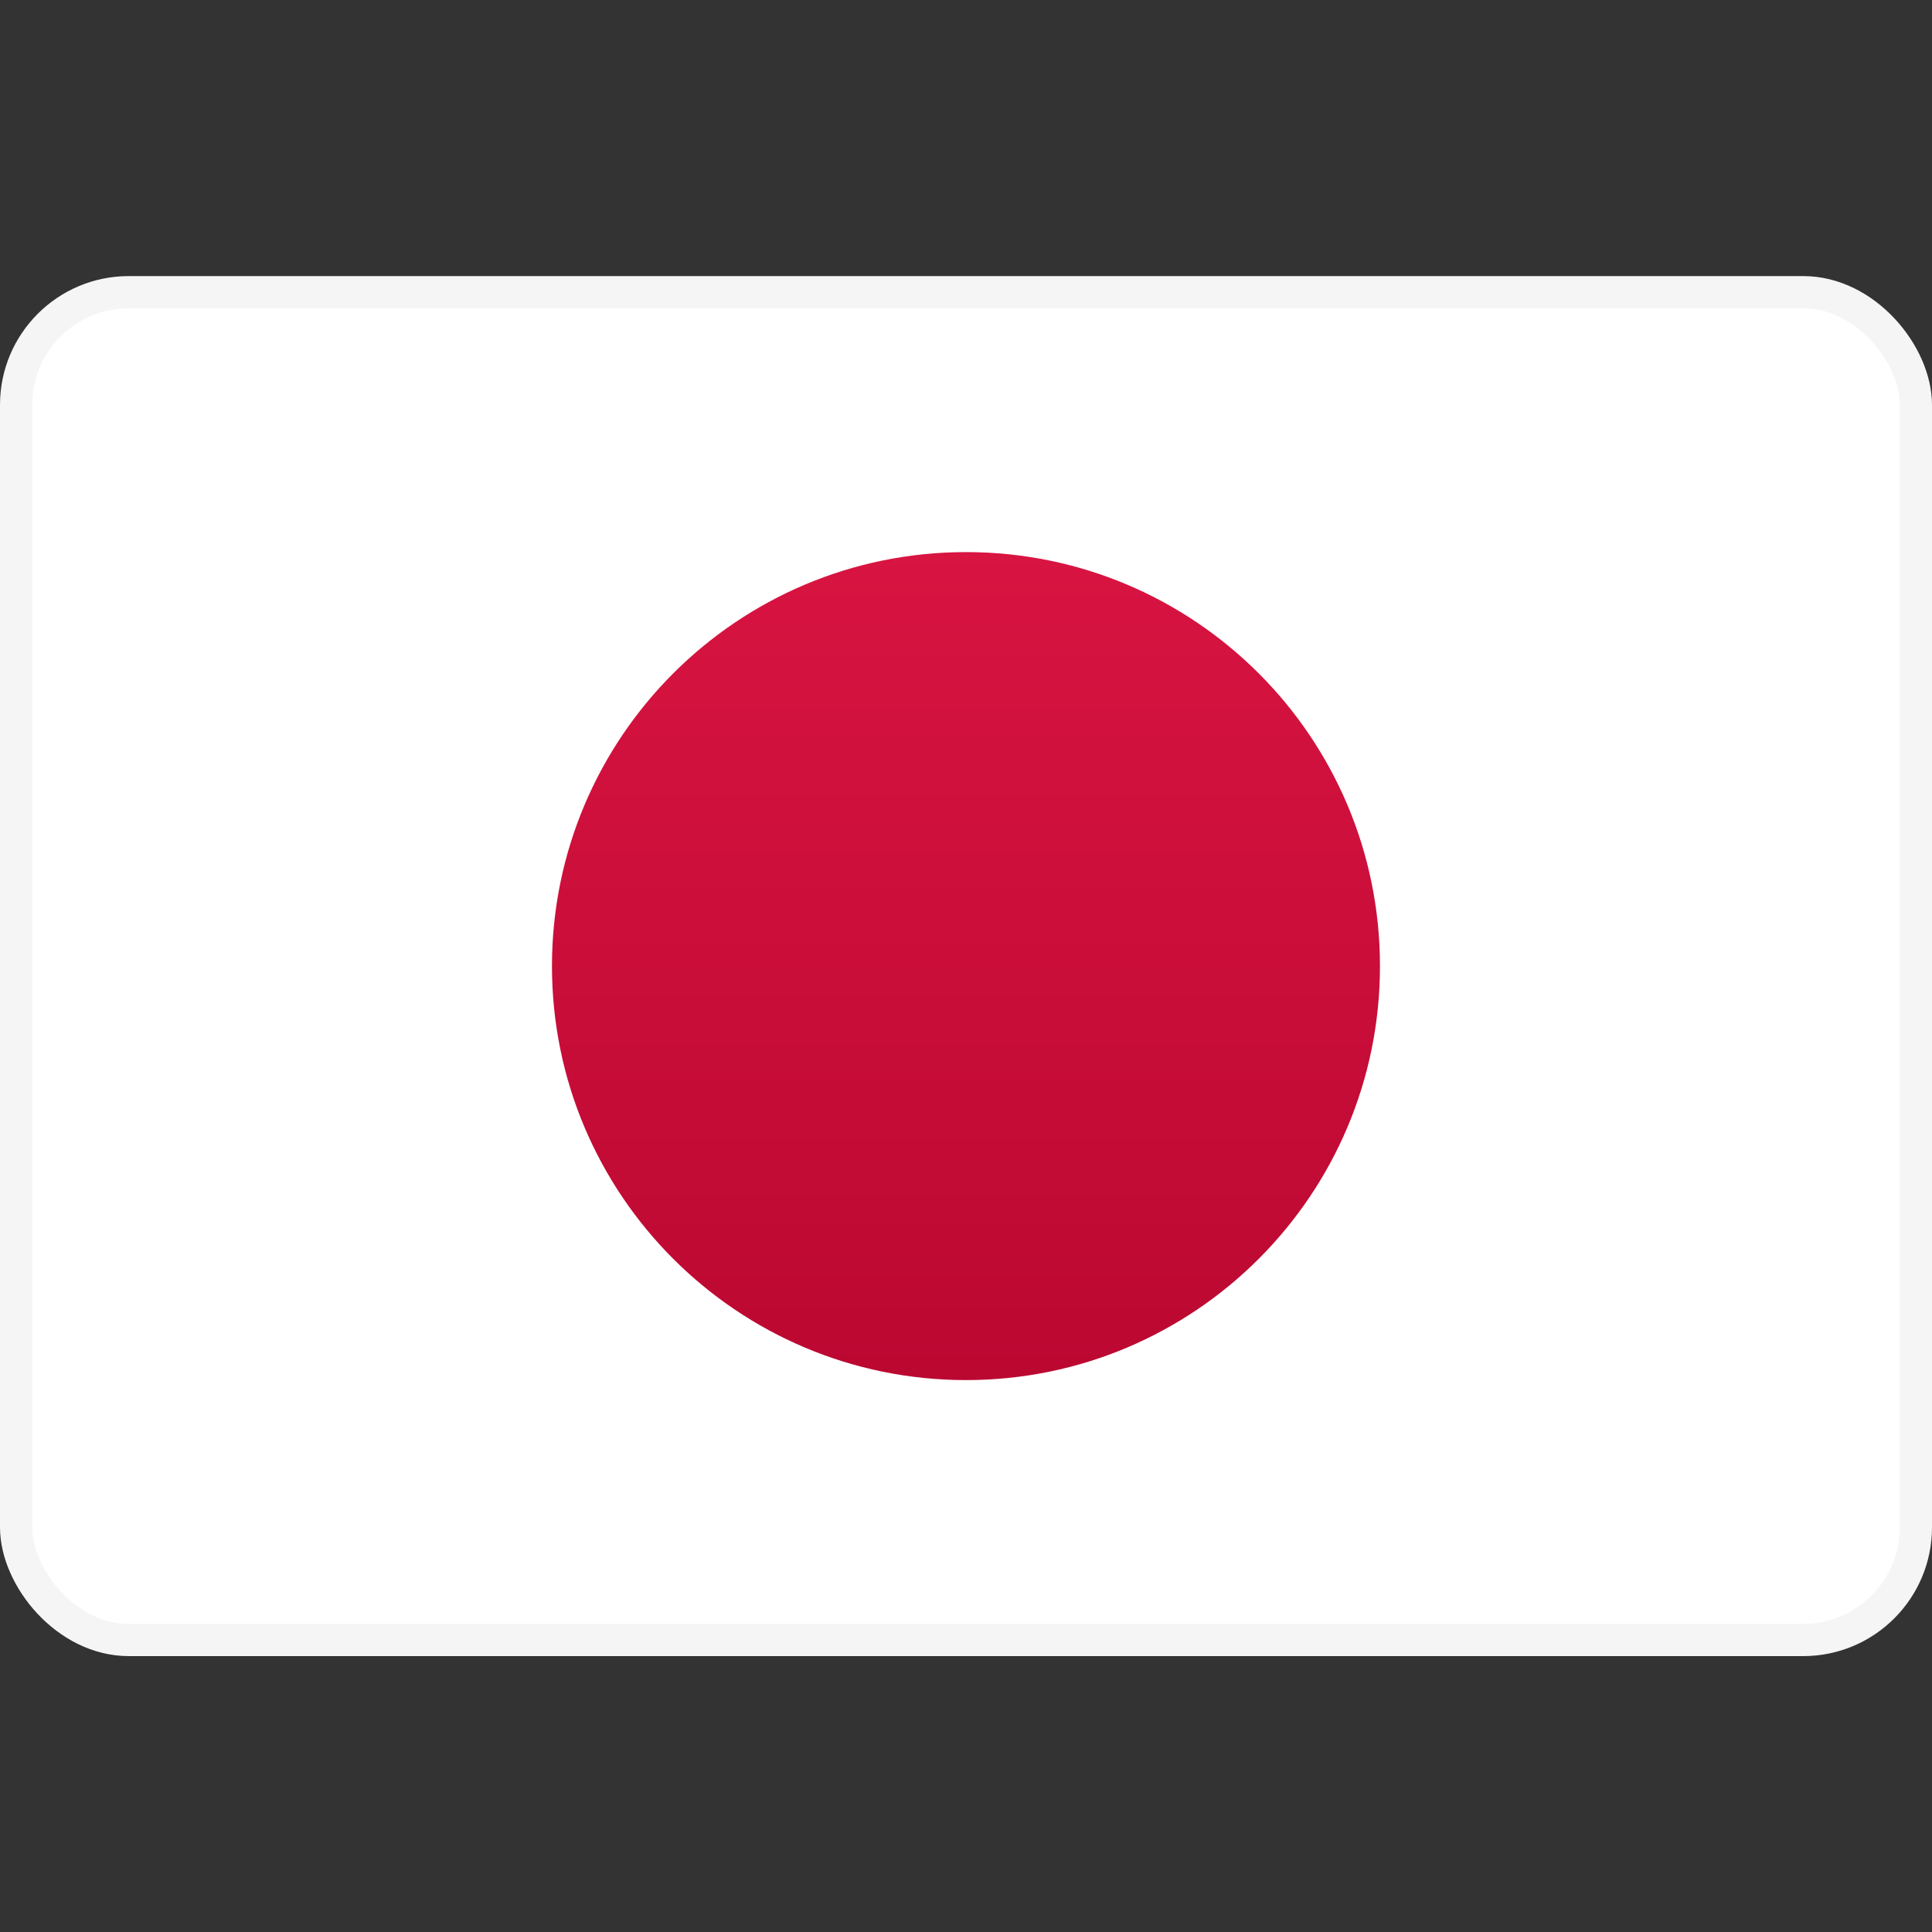 <?xml version="1.0" encoding="UTF-8"?> <svg xmlns="http://www.w3.org/2000/svg" width="30" height="30" viewBox="0 0 30 30" fill="none"><rect x="0" y="0" width="30" height="30" fill="#333333" stroke="none"/><rect x="0.25" y="4.537" width="29.5" height="20.929" rx="1.75" fill="white" stroke="#F5F5F5" stroke-width="0.5"></rect><mask id="mask0_4553_8380" style="mask-type:luminance" maskUnits="userSpaceOnUse" x="0" y="4" width="30" height="22"><rect x="0.25" y="4.537" width="29.5" height="20.929" rx="1.75" fill="white" stroke="white" stroke-width="0.5"></rect></mask><g mask="url(#mask0_4553_8380)"><path fill-rule="evenodd" clip-rule="evenodd" d="M15 21.43C18.55 21.43 21.428 18.552 21.428 15.002C21.428 11.451 18.55 8.573 15 8.573C11.45 8.573 8.571 11.451 8.571 15.002C8.571 18.552 11.45 21.43 15 21.43Z" fill="url(#paint0_linear_4553_8380)"></path></g><defs><linearGradient id="paint0_linear_4553_8380" x1="8.571" y1="8.573" x2="8.571" y2="21.43" gradientUnits="userSpaceOnUse"><stop stop-color="#D81441"></stop><stop offset="1" stop-color="#BB0831"></stop></linearGradient></defs></svg> 